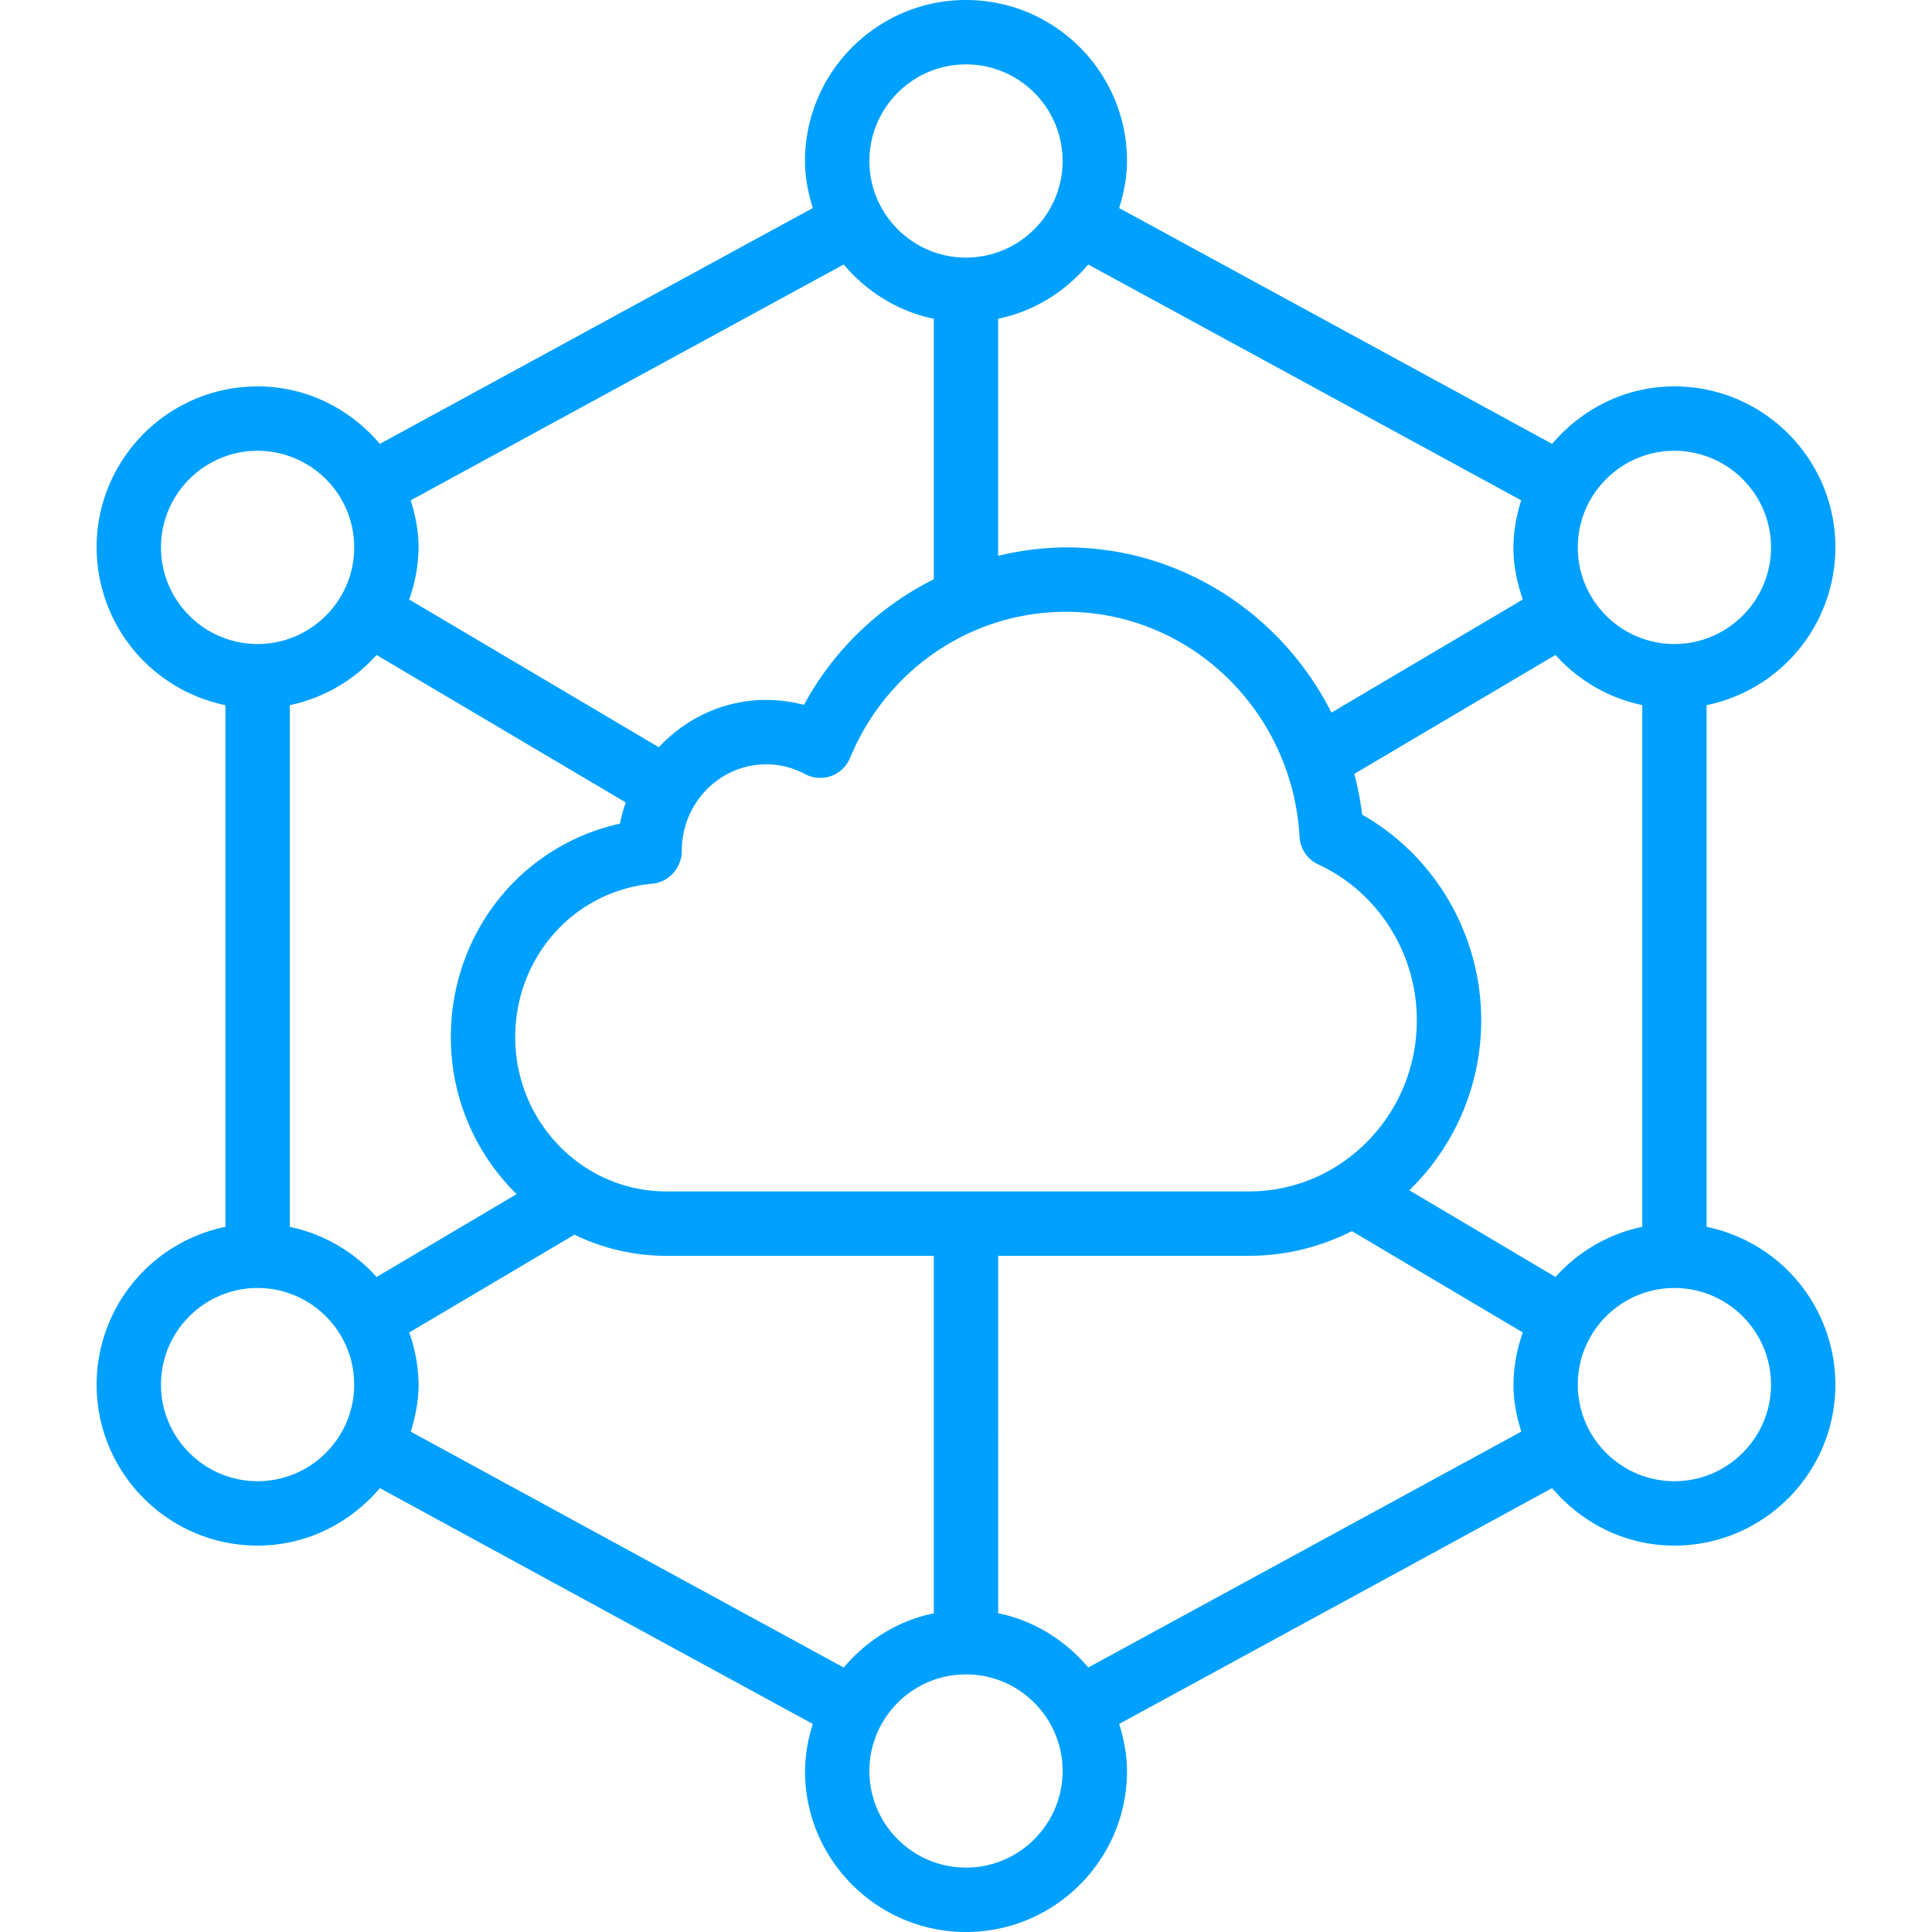<?xml version="1.0" encoding="UTF-8"?> <svg xmlns="http://www.w3.org/2000/svg" xmlns:xlink="http://www.w3.org/1999/xlink" width="512" height="512" x="0" y="0" viewBox="0 0 60 60" style="enable-background:new 0 0 512 512" xml:space="preserve" class=""> <g> <path d="M57 17c0-2.757-2.243-5-5-5-1.527 0-2.879.703-3.797 1.785L34.757 6.461C34.9 5.996 35 5.512 35 5c0-2.757-2.243-5-5-5s-5 2.243-5 5c0 .512.1.996.243 1.461l-13.446 7.324C10.879 12.703 9.527 12 8 12c-2.757 0-5 2.243-5 5a5.01 5.01 0 0 0 4 4.899v16.202A5.009 5.009 0 0 0 3 43c0 2.757 2.243 5 5 5 1.527 0 2.879-.703 3.797-1.785l13.446 7.324A4.942 4.942 0 0 0 25 55c0 2.757 2.243 5 5 5s5-2.243 5-5c0-.512-.1-.996-.243-1.461l13.446-7.324C49.121 47.297 50.473 48 52 48c2.757 0 5-2.243 5-5a5.01 5.01 0 0 0-4-4.899V21.899A5.009 5.009 0 0 0 57 17zm-8.692 22.658-4.541-2.693A7.34 7.34 0 0 0 46 31.684c0-2.655-1.433-5.1-3.696-6.384a9.6 9.6 0 0 0-.245-1.266l6.249-3.694a4.985 4.985 0 0 0 2.693 1.558V38.1a4.984 4.984 0 0 0-2.692 1.557zM20.69 37c-2.586 0-4.689-2.148-4.689-4.789 0-2.495 1.834-4.545 4.265-4.768.516-.048.908-.506.908-1.022 0-1.479 1.176-2.684 2.62-2.684.425 0 .832.103 1.209.304a.999.999 0 0 0 1.395-.501c1.141-2.758 3.773-4.54 6.707-4.54 3.848 0 7.033 3.071 7.254 6.992.021.369.243.697.578.852 1.861.861 3.064 2.762 3.064 4.841 0 2.931-2.336 5.315-5.207 5.315zM9.001 38.101V21.899a4.985 4.985 0 0 0 2.693-1.558l7.739 4.58a4.71 4.71 0 0 0-.18.659c-3.047.667-5.252 3.384-5.252 6.631 0 1.911.786 3.638 2.043 4.873l-4.35 2.575a4.977 4.977 0 0 0-2.693-1.557zM52 14c1.654 0 3 1.346 3 3s-1.346 3-3 3-3-1.346-3-3 1.346-3 3-3zm-4.757 1.539A4.942 4.942 0 0 0 47 17c0 .569.116 1.108.292 1.618l-5.943 3.513c-1.541-3.055-4.666-5.132-8.246-5.132a9.19 9.19 0 0 0-2.104.262V9.898c1.118-.228 2.085-.844 2.797-1.684l13.446 7.324zM30 2c1.654 0 3 1.346 3 3s-1.346 3-3 3-3-1.346-3-3 1.346-3 3-3zm-3.797 6.215c.712.84 1.679 1.456 2.797 1.684v8.091a9.309 9.309 0 0 0-4.032 3.901 4.566 4.566 0 0 0-1.175-.154c-1.314 0-2.491.57-3.333 1.469l-7.753-4.588a4.94 4.94 0 0 0 .292-1.619c0-.512-.1-.996-.243-1.461l13.446-7.324zM5 17c0-1.654 1.346-3 3-3s3 1.346 3 3-1.346 3-3 3-3-1.346-3-3zm3 29c-1.654 0-3-1.346-3-3s1.346-3 3-3 3 1.346 3 3-1.346 3-3 3zm4.757-1.539C12.9 43.996 13 43.512 13 43a4.94 4.94 0 0 0-.292-1.618l5.132-3.037a6.557 6.557 0 0 0 2.849.656H29v11.101c-1.118.228-2.085.844-2.797 1.684l-13.446-7.324zM30 58c-1.654 0-3-1.346-3-3s1.346-3 3-3 3 1.346 3 3-1.346 3-3 3zm3.797-6.215c-.712-.84-1.679-1.456-2.797-1.684V39h7.793c1.147 0 2.228-.28 3.192-.766l5.308 3.147A4.945 4.945 0 0 0 47.001 43c0 .512.1.996.243 1.461l-13.446 7.324zM55 43c0 1.654-1.346 3-3 3s-3-1.346-3-3 1.346-3 3-3 3 1.346 3 3z" fill="#00a0ff" opacity="1" data-original="#000000" class=""></path> </g> </svg> 